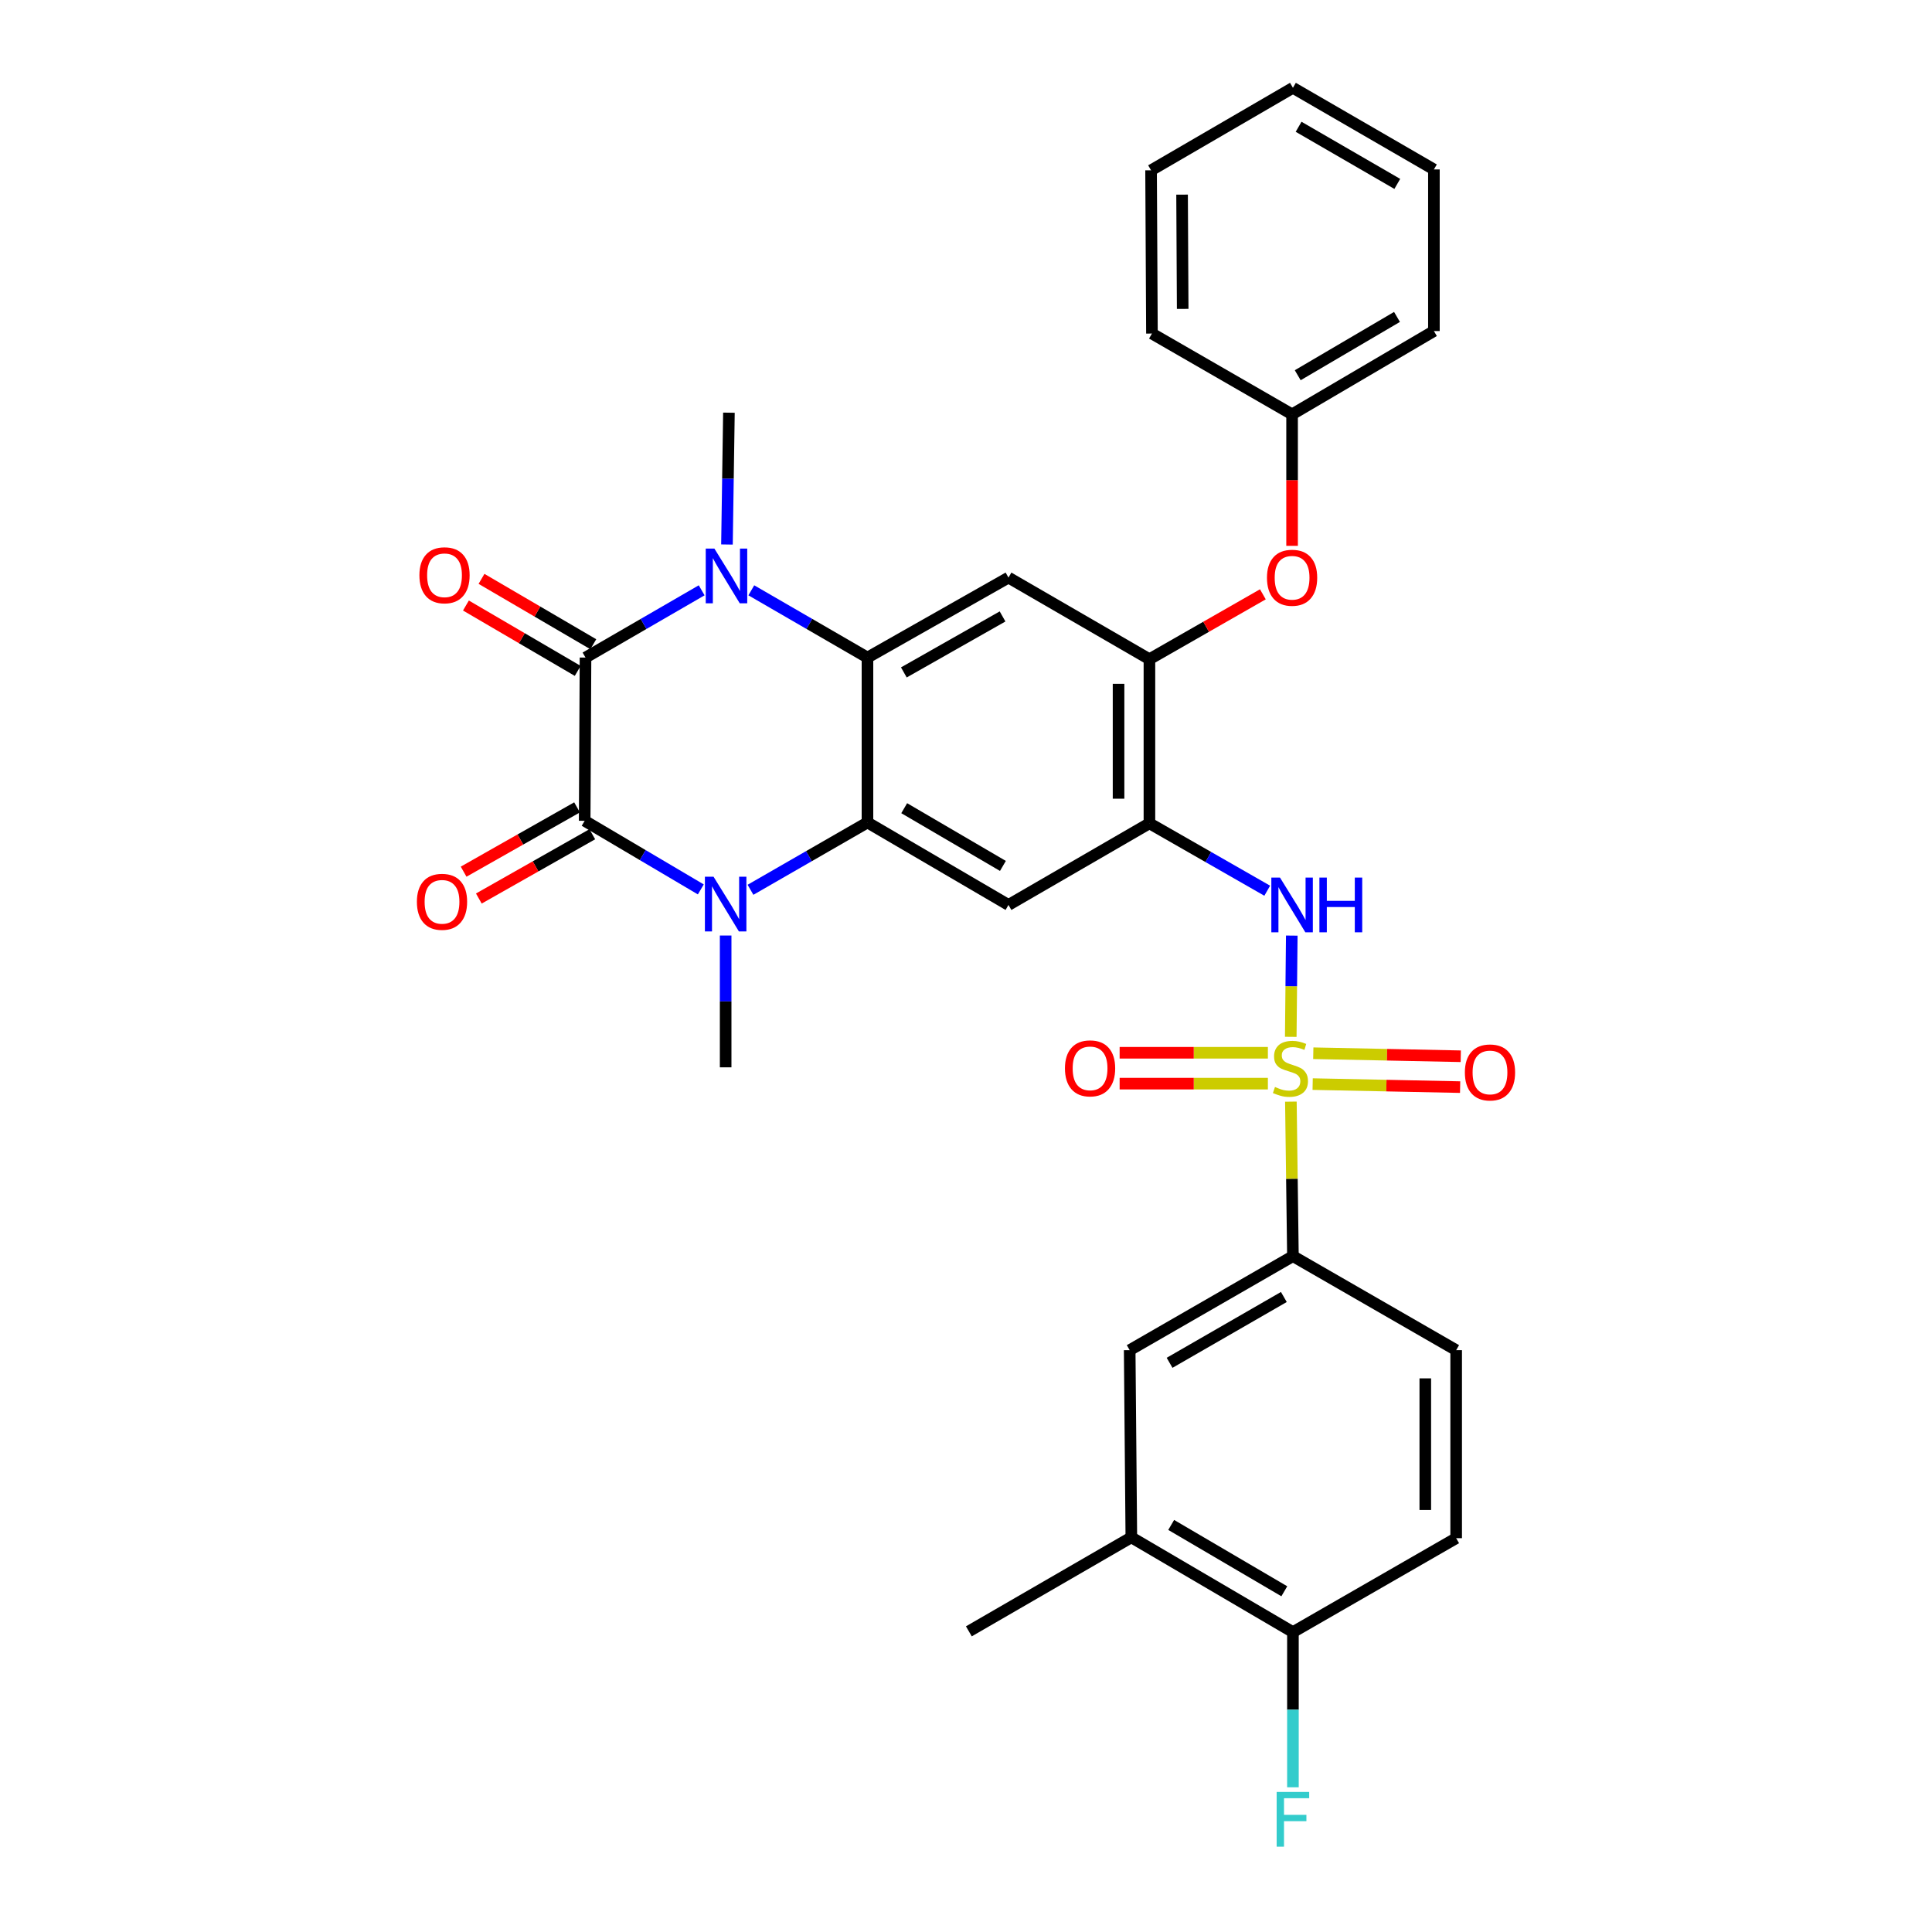 <?xml version='1.0' encoding='iso-8859-1'?>
<svg version='1.1' baseProfile='full'
              xmlns='http://www.w3.org/2000/svg'
                      xmlns:rdkit='http://www.rdkit.org/xml'
                      xmlns:xlink='http://www.w3.org/1999/xlink'
                  xml:space='preserve'
width='1000px' height='1000px' viewBox='0 0 1000 1000'>
<!-- END OF HEADER -->
<rect style='opacity:1.0;fill:#FFFFFF;stroke:none' width='1000' height='1000' x='0' y='0'> </rect>
<path class='bond-7' d='M 668.093,536.667 L 668.357,510.466' style='fill:none;fill-rule:evenodd;stroke:#CCCC00;stroke-width:6px;stroke-linecap:butt;stroke-linejoin:miter;stroke-opacity:1' />
<path class='bond-7' d='M 668.357,510.466 L 668.622,484.265' style='fill:none;fill-rule:evenodd;stroke:#0000FF;stroke-width:6px;stroke-linecap:butt;stroke-linejoin:miter;stroke-opacity:1' />
<path class='bond-11' d='M 668.158,570.212 L 668.687,610.194' style='fill:none;fill-rule:evenodd;stroke:#CCCC00;stroke-width:6px;stroke-linecap:butt;stroke-linejoin:miter;stroke-opacity:1' />
<path class='bond-11' d='M 668.687,610.194 L 669.217,650.176' style='fill:none;fill-rule:evenodd;stroke:#000000;stroke-width:6px;stroke-linecap:butt;stroke-linejoin:miter;stroke-opacity:1' />
<path class='bond-12' d='M 656.257,544.91 L 617.887,544.91' style='fill:none;fill-rule:evenodd;stroke:#CCCC00;stroke-width:6px;stroke-linecap:butt;stroke-linejoin:miter;stroke-opacity:1' />
<path class='bond-12' d='M 617.887,544.91 L 579.518,544.91' style='fill:none;fill-rule:evenodd;stroke:#FF0000;stroke-width:6px;stroke-linecap:butt;stroke-linejoin:miter;stroke-opacity:1' />
<path class='bond-12' d='M 656.257,560.889 L 617.887,560.889' style='fill:none;fill-rule:evenodd;stroke:#CCCC00;stroke-width:6px;stroke-linecap:butt;stroke-linejoin:miter;stroke-opacity:1' />
<path class='bond-12' d='M 617.887,560.889 L 579.518,560.889' style='fill:none;fill-rule:evenodd;stroke:#FF0000;stroke-width:6px;stroke-linecap:butt;stroke-linejoin:miter;stroke-opacity:1' />
<path class='bond-13' d='M 679.429,561.126 L 717.595,561.907' style='fill:none;fill-rule:evenodd;stroke:#CCCC00;stroke-width:6px;stroke-linecap:butt;stroke-linejoin:miter;stroke-opacity:1' />
<path class='bond-13' d='M 717.595,561.907 L 755.761,562.688' style='fill:none;fill-rule:evenodd;stroke:#FF0000;stroke-width:6px;stroke-linecap:butt;stroke-linejoin:miter;stroke-opacity:1' />
<path class='bond-13' d='M 679.755,545.151 L 717.921,545.931' style='fill:none;fill-rule:evenodd;stroke:#CCCC00;stroke-width:6px;stroke-linecap:butt;stroke-linejoin:miter;stroke-opacity:1' />
<path class='bond-13' d='M 717.921,545.931 L 756.087,546.712' style='fill:none;fill-rule:evenodd;stroke:#FF0000;stroke-width:6px;stroke-linecap:butt;stroke-linejoin:miter;stroke-opacity:1' />
<path class='bond-0' d='M 302.625,424.847 L 332.681,442.602' style='fill:none;fill-rule:evenodd;stroke:#000000;stroke-width:6px;stroke-linecap:butt;stroke-linejoin:miter;stroke-opacity:1' />
<path class='bond-0' d='M 332.681,442.602 L 362.737,460.358' style='fill:none;fill-rule:evenodd;stroke:#0000FF;stroke-width:6px;stroke-linecap:butt;stroke-linejoin:miter;stroke-opacity:1' />
<path class='bond-18' d='M 298.686,417.896 L 269.327,434.534' style='fill:none;fill-rule:evenodd;stroke:#000000;stroke-width:6px;stroke-linecap:butt;stroke-linejoin:miter;stroke-opacity:1' />
<path class='bond-18' d='M 269.327,434.534 L 239.968,451.173' style='fill:none;fill-rule:evenodd;stroke:#FF0000;stroke-width:6px;stroke-linecap:butt;stroke-linejoin:miter;stroke-opacity:1' />
<path class='bond-18' d='M 306.564,431.798 L 277.205,448.436' style='fill:none;fill-rule:evenodd;stroke:#000000;stroke-width:6px;stroke-linecap:butt;stroke-linejoin:miter;stroke-opacity:1' />
<path class='bond-18' d='M 277.205,448.436 L 247.846,465.075' style='fill:none;fill-rule:evenodd;stroke:#FF0000;stroke-width:6px;stroke-linecap:butt;stroke-linejoin:miter;stroke-opacity:1' />
<path class='bond-34' d='M 302.625,424.847 L 303.06,340.354' style='fill:none;fill-rule:evenodd;stroke:#000000;stroke-width:6px;stroke-linecap:butt;stroke-linejoin:miter;stroke-opacity:1' />
<path class='bond-1' d='M 303.06,340.354 L 333.121,322.95' style='fill:none;fill-rule:evenodd;stroke:#000000;stroke-width:6px;stroke-linecap:butt;stroke-linejoin:miter;stroke-opacity:1' />
<path class='bond-1' d='M 333.121,322.95 L 363.182,305.546' style='fill:none;fill-rule:evenodd;stroke:#0000FF;stroke-width:6px;stroke-linecap:butt;stroke-linejoin:miter;stroke-opacity:1' />
<path class='bond-17' d='M 307.093,333.457 L 278.16,316.539' style='fill:none;fill-rule:evenodd;stroke:#000000;stroke-width:6px;stroke-linecap:butt;stroke-linejoin:miter;stroke-opacity:1' />
<path class='bond-17' d='M 278.16,316.539 L 249.227,299.622' style='fill:none;fill-rule:evenodd;stroke:#FF0000;stroke-width:6px;stroke-linecap:butt;stroke-linejoin:miter;stroke-opacity:1' />
<path class='bond-17' d='M 299.027,347.251 L 270.094,330.333' style='fill:none;fill-rule:evenodd;stroke:#000000;stroke-width:6px;stroke-linecap:butt;stroke-linejoin:miter;stroke-opacity:1' />
<path class='bond-17' d='M 270.094,330.333 L 241.162,313.416' style='fill:none;fill-rule:evenodd;stroke:#FF0000;stroke-width:6px;stroke-linecap:butt;stroke-linejoin:miter;stroke-opacity:1' />
<path class='bond-2' d='M 388.453,460.555 L 418.727,443.131' style='fill:none;fill-rule:evenodd;stroke:#0000FF;stroke-width:6px;stroke-linecap:butt;stroke-linejoin:miter;stroke-opacity:1' />
<path class='bond-2' d='M 418.727,443.131 L 449.001,425.708' style='fill:none;fill-rule:evenodd;stroke:#000000;stroke-width:6px;stroke-linecap:butt;stroke-linejoin:miter;stroke-opacity:1' />
<path class='bond-22' d='M 375.595,484.227 L 375.595,518.337' style='fill:none;fill-rule:evenodd;stroke:#0000FF;stroke-width:6px;stroke-linecap:butt;stroke-linejoin:miter;stroke-opacity:1' />
<path class='bond-22' d='M 375.595,518.337 L 375.595,552.447' style='fill:none;fill-rule:evenodd;stroke:#000000;stroke-width:6px;stroke-linecap:butt;stroke-linejoin:miter;stroke-opacity:1' />
<path class='bond-3' d='M 388.878,305.546 L 418.94,322.95' style='fill:none;fill-rule:evenodd;stroke:#0000FF;stroke-width:6px;stroke-linecap:butt;stroke-linejoin:miter;stroke-opacity:1' />
<path class='bond-3' d='M 418.94,322.95 L 449.001,340.354' style='fill:none;fill-rule:evenodd;stroke:#000000;stroke-width:6px;stroke-linecap:butt;stroke-linejoin:miter;stroke-opacity:1' />
<path class='bond-23' d='M 376.273,281.835 L 376.782,247.72' style='fill:none;fill-rule:evenodd;stroke:#0000FF;stroke-width:6px;stroke-linecap:butt;stroke-linejoin:miter;stroke-opacity:1' />
<path class='bond-23' d='M 376.782,247.72 L 377.291,213.606' style='fill:none;fill-rule:evenodd;stroke:#000000;stroke-width:6px;stroke-linecap:butt;stroke-linejoin:miter;stroke-opacity:1' />
<path class='bond-4' d='M 449.001,425.708 L 521.989,468.398' style='fill:none;fill-rule:evenodd;stroke:#000000;stroke-width:6px;stroke-linecap:butt;stroke-linejoin:miter;stroke-opacity:1' />
<path class='bond-4' d='M 468.016,418.319 L 519.108,448.202' style='fill:none;fill-rule:evenodd;stroke:#000000;stroke-width:6px;stroke-linecap:butt;stroke-linejoin:miter;stroke-opacity:1' />
<path class='bond-33' d='M 449.001,425.708 L 449.001,340.354' style='fill:none;fill-rule:evenodd;stroke:#000000;stroke-width:6px;stroke-linecap:butt;stroke-linejoin:miter;stroke-opacity:1' />
<path class='bond-5' d='M 449.001,340.354 L 521.989,298.96' style='fill:none;fill-rule:evenodd;stroke:#000000;stroke-width:6px;stroke-linecap:butt;stroke-linejoin:miter;stroke-opacity:1' />
<path class='bond-5' d='M 467.832,348.044 L 518.923,319.068' style='fill:none;fill-rule:evenodd;stroke:#000000;stroke-width:6px;stroke-linecap:butt;stroke-linejoin:miter;stroke-opacity:1' />
<path class='bond-6' d='M 594.941,426.143 L 625.428,443.589' style='fill:none;fill-rule:evenodd;stroke:#000000;stroke-width:6px;stroke-linecap:butt;stroke-linejoin:miter;stroke-opacity:1' />
<path class='bond-6' d='M 625.428,443.589 L 655.915,461.035' style='fill:none;fill-rule:evenodd;stroke:#0000FF;stroke-width:6px;stroke-linecap:butt;stroke-linejoin:miter;stroke-opacity:1' />
<path class='bond-8' d='M 594.941,426.143 L 521.989,468.398' style='fill:none;fill-rule:evenodd;stroke:#000000;stroke-width:6px;stroke-linecap:butt;stroke-linejoin:miter;stroke-opacity:1' />
<path class='bond-10' d='M 594.941,426.143 L 594.941,341.206' style='fill:none;fill-rule:evenodd;stroke:#000000;stroke-width:6px;stroke-linecap:butt;stroke-linejoin:miter;stroke-opacity:1' />
<path class='bond-10' d='M 578.962,413.402 L 578.962,353.947' style='fill:none;fill-rule:evenodd;stroke:#000000;stroke-width:6px;stroke-linecap:butt;stroke-linejoin:miter;stroke-opacity:1' />
<path class='bond-9' d='M 521.989,298.96 L 594.941,341.206' style='fill:none;fill-rule:evenodd;stroke:#000000;stroke-width:6px;stroke-linecap:butt;stroke-linejoin:miter;stroke-opacity:1' />
<path class='bond-15' d='M 594.941,341.206 L 624.298,324.41' style='fill:none;fill-rule:evenodd;stroke:#000000;stroke-width:6px;stroke-linecap:butt;stroke-linejoin:miter;stroke-opacity:1' />
<path class='bond-15' d='M 624.298,324.41 L 653.655,307.614' style='fill:none;fill-rule:evenodd;stroke:#FF0000;stroke-width:6px;stroke-linecap:butt;stroke-linejoin:miter;stroke-opacity:1' />
<path class='bond-14' d='M 669.217,650.176 L 584.724,698.84' style='fill:none;fill-rule:evenodd;stroke:#000000;stroke-width:6px;stroke-linecap:butt;stroke-linejoin:miter;stroke-opacity:1' />
<path class='bond-14' d='M 664.518,671.322 L 605.373,705.387' style='fill:none;fill-rule:evenodd;stroke:#000000;stroke-width:6px;stroke-linecap:butt;stroke-linejoin:miter;stroke-opacity:1' />
<path class='bond-20' d='M 669.217,650.176 L 753.709,698.84' style='fill:none;fill-rule:evenodd;stroke:#000000;stroke-width:6px;stroke-linecap:butt;stroke-linejoin:miter;stroke-opacity:1' />
<path class='bond-16' d='M 584.724,698.84 L 585.576,795.726' style='fill:none;fill-rule:evenodd;stroke:#000000;stroke-width:6px;stroke-linecap:butt;stroke-linejoin:miter;stroke-opacity:1' />
<path class='bond-24' d='M 668.782,282.527 L 668.782,248.497' style='fill:none;fill-rule:evenodd;stroke:#FF0000;stroke-width:6px;stroke-linecap:butt;stroke-linejoin:miter;stroke-opacity:1' />
<path class='bond-24' d='M 668.782,248.497 L 668.782,214.467' style='fill:none;fill-rule:evenodd;stroke:#000000;stroke-width:6px;stroke-linecap:butt;stroke-linejoin:miter;stroke-opacity:1' />
<path class='bond-26' d='M 585.576,795.726 L 501.482,844.382' style='fill:none;fill-rule:evenodd;stroke:#000000;stroke-width:6px;stroke-linecap:butt;stroke-linejoin:miter;stroke-opacity:1' />
<path class='bond-32' d='M 585.576,795.726 L 669.217,844.781' style='fill:none;fill-rule:evenodd;stroke:#000000;stroke-width:6px;stroke-linecap:butt;stroke-linejoin:miter;stroke-opacity:1' />
<path class='bond-32' d='M 606.206,789.301 L 664.754,823.64' style='fill:none;fill-rule:evenodd;stroke:#000000;stroke-width:6px;stroke-linecap:butt;stroke-linejoin:miter;stroke-opacity:1' />
<path class='bond-19' d='M 669.217,844.781 L 753.709,796.161' style='fill:none;fill-rule:evenodd;stroke:#000000;stroke-width:6px;stroke-linecap:butt;stroke-linejoin:miter;stroke-opacity:1' />
<path class='bond-25' d='M 669.217,844.781 L 669.217,884.937' style='fill:none;fill-rule:evenodd;stroke:#000000;stroke-width:6px;stroke-linecap:butt;stroke-linejoin:miter;stroke-opacity:1' />
<path class='bond-25' d='M 669.217,884.937 L 669.217,925.093' style='fill:none;fill-rule:evenodd;stroke:#33CCCC;stroke-width:6px;stroke-linecap:butt;stroke-linejoin:miter;stroke-opacity:1' />
<path class='bond-21' d='M 753.709,698.84 L 753.709,796.161' style='fill:none;fill-rule:evenodd;stroke:#000000;stroke-width:6px;stroke-linecap:butt;stroke-linejoin:miter;stroke-opacity:1' />
<path class='bond-21' d='M 737.73,713.439 L 737.73,781.563' style='fill:none;fill-rule:evenodd;stroke:#000000;stroke-width:6px;stroke-linecap:butt;stroke-linejoin:miter;stroke-opacity:1' />
<path class='bond-27' d='M 668.782,214.467 L 742.187,171.35' style='fill:none;fill-rule:evenodd;stroke:#000000;stroke-width:6px;stroke-linecap:butt;stroke-linejoin:miter;stroke-opacity:1' />
<path class='bond-27' d='M 671.7,194.221 L 723.083,164.04' style='fill:none;fill-rule:evenodd;stroke:#000000;stroke-width:6px;stroke-linecap:butt;stroke-linejoin:miter;stroke-opacity:1' />
<path class='bond-28' d='M 668.782,214.467 L 596.246,172.647' style='fill:none;fill-rule:evenodd;stroke:#000000;stroke-width:6px;stroke-linecap:butt;stroke-linejoin:miter;stroke-opacity:1' />
<path class='bond-30' d='M 742.187,171.35 L 742.187,87.701' style='fill:none;fill-rule:evenodd;stroke:#000000;stroke-width:6px;stroke-linecap:butt;stroke-linejoin:miter;stroke-opacity:1' />
<path class='bond-29' d='M 596.246,172.647 L 595.793,88.154' style='fill:none;fill-rule:evenodd;stroke:#000000;stroke-width:6px;stroke-linecap:butt;stroke-linejoin:miter;stroke-opacity:1' />
<path class='bond-29' d='M 612.157,159.887 L 611.84,100.742' style='fill:none;fill-rule:evenodd;stroke:#000000;stroke-width:6px;stroke-linecap:butt;stroke-linejoin:miter;stroke-opacity:1' />
<path class='bond-31' d='M 595.793,88.154 L 669.217,45.455' style='fill:none;fill-rule:evenodd;stroke:#000000;stroke-width:6px;stroke-linecap:butt;stroke-linejoin:miter;stroke-opacity:1' />
<path class='bond-35' d='M 742.187,87.701 L 669.217,45.455' style='fill:none;fill-rule:evenodd;stroke:#000000;stroke-width:6px;stroke-linecap:butt;stroke-linejoin:miter;stroke-opacity:1' />
<path class='bond-35' d='M 723.235,95.192 L 672.156,65.62' style='fill:none;fill-rule:evenodd;stroke:#000000;stroke-width:6px;stroke-linecap:butt;stroke-linejoin:miter;stroke-opacity:1' />
<path  class='atom-0' d='M 659.929 562.62
Q 660.249 562.74, 661.569 563.3
Q 662.889 563.86, 664.329 564.22
Q 665.809 564.54, 667.249 564.54
Q 669.929 564.54, 671.489 563.26
Q 673.049 561.94, 673.049 559.66
Q 673.049 558.1, 672.249 557.14
Q 671.489 556.18, 670.289 555.66
Q 669.089 555.14, 667.089 554.54
Q 664.569 553.78, 663.049 553.06
Q 661.569 552.34, 660.489 550.82
Q 659.449 549.3, 659.449 546.74
Q 659.449 543.18, 661.849 540.98
Q 664.289 538.78, 669.089 538.78
Q 672.369 538.78, 676.089 540.34
L 675.169 543.42
Q 671.769 542.02, 669.209 542.02
Q 666.449 542.02, 664.929 543.18
Q 663.409 544.3, 663.449 546.26
Q 663.449 547.78, 664.209 548.7
Q 665.009 549.62, 666.129 550.14
Q 667.289 550.66, 669.209 551.26
Q 671.769 552.06, 673.289 552.86
Q 674.809 553.66, 675.889 555.3
Q 677.009 556.9, 677.009 559.66
Q 677.009 563.58, 674.369 565.7
Q 671.769 567.78, 667.409 567.78
Q 664.889 567.78, 662.969 567.22
Q 661.089 566.7, 658.849 565.78
L 659.929 562.62
' fill='#CCCC00'/>
<path  class='atom-3' d='M 369.335 453.794
L 378.615 468.794
Q 379.535 470.274, 381.015 472.954
Q 382.495 475.634, 382.575 475.794
L 382.575 453.794
L 386.335 453.794
L 386.335 482.114
L 382.455 482.114
L 372.495 465.714
Q 371.335 463.794, 370.095 461.594
Q 368.895 459.394, 368.535 458.714
L 368.535 482.114
L 364.855 482.114
L 364.855 453.794
L 369.335 453.794
' fill='#0000FF'/>
<path  class='atom-4' d='M 369.77 283.948
L 379.05 298.948
Q 379.97 300.428, 381.45 303.108
Q 382.93 305.788, 383.01 305.948
L 383.01 283.948
L 386.77 283.948
L 386.77 312.268
L 382.89 312.268
L 372.93 295.868
Q 371.77 293.948, 370.53 291.748
Q 369.33 289.548, 368.97 288.868
L 368.97 312.268
L 365.29 312.268
L 365.29 283.948
L 369.77 283.948
' fill='#0000FF'/>
<path  class='atom-8' d='M 662.522 454.238
L 671.802 469.238
Q 672.722 470.718, 674.202 473.398
Q 675.682 476.078, 675.762 476.238
L 675.762 454.238
L 679.522 454.238
L 679.522 482.558
L 675.642 482.558
L 665.682 466.158
Q 664.522 464.238, 663.282 462.038
Q 662.082 459.838, 661.722 459.158
L 661.722 482.558
L 658.042 482.558
L 658.042 454.238
L 662.522 454.238
' fill='#0000FF'/>
<path  class='atom-8' d='M 682.922 454.238
L 686.762 454.238
L 686.762 466.278
L 701.242 466.278
L 701.242 454.238
L 705.082 454.238
L 705.082 482.558
L 701.242 482.558
L 701.242 469.478
L 686.762 469.478
L 686.762 482.558
L 682.922 482.558
L 682.922 454.238
' fill='#0000FF'/>
<path  class='atom-13' d='M 551.217 552.98
Q 551.217 546.18, 554.577 542.38
Q 557.937 538.58, 564.217 538.58
Q 570.497 538.58, 573.857 542.38
Q 577.217 546.18, 577.217 552.98
Q 577.217 559.86, 573.817 563.78
Q 570.417 567.66, 564.217 567.66
Q 557.977 567.66, 554.577 563.78
Q 551.217 559.9, 551.217 552.98
M 564.217 564.46
Q 568.537 564.46, 570.857 561.58
Q 573.217 558.66, 573.217 552.98
Q 573.217 547.42, 570.857 544.62
Q 568.537 541.78, 564.217 541.78
Q 559.897 541.78, 557.537 544.58
Q 555.217 547.38, 555.217 552.98
Q 555.217 558.7, 557.537 561.58
Q 559.897 564.46, 564.217 564.46
' fill='#FF0000'/>
<path  class='atom-14' d='M 758.215 555.093
Q 758.215 548.293, 761.575 544.493
Q 764.935 540.693, 771.215 540.693
Q 777.495 540.693, 780.855 544.493
Q 784.215 548.293, 784.215 555.093
Q 784.215 561.973, 780.815 565.893
Q 777.415 569.773, 771.215 569.773
Q 764.975 569.773, 761.575 565.893
Q 758.215 562.013, 758.215 555.093
M 771.215 566.573
Q 775.535 566.573, 777.855 563.693
Q 780.215 560.773, 780.215 555.093
Q 780.215 549.533, 777.855 546.733
Q 775.535 543.893, 771.215 543.893
Q 766.895 543.893, 764.535 546.693
Q 762.215 549.493, 762.215 555.093
Q 762.215 560.813, 764.535 563.693
Q 766.895 566.573, 771.215 566.573
' fill='#FF0000'/>
<path  class='atom-16' d='M 655.782 299.04
Q 655.782 292.24, 659.142 288.44
Q 662.502 284.64, 668.782 284.64
Q 675.062 284.64, 678.422 288.44
Q 681.782 292.24, 681.782 299.04
Q 681.782 305.92, 678.382 309.84
Q 674.982 313.72, 668.782 313.72
Q 662.542 313.72, 659.142 309.84
Q 655.782 305.96, 655.782 299.04
M 668.782 310.52
Q 673.102 310.52, 675.422 307.64
Q 677.782 304.72, 677.782 299.04
Q 677.782 293.48, 675.422 290.68
Q 673.102 287.84, 668.782 287.84
Q 664.462 287.84, 662.102 290.64
Q 659.782 293.44, 659.782 299.04
Q 659.782 304.76, 662.102 307.64
Q 664.462 310.52, 668.782 310.52
' fill='#FF0000'/>
<path  class='atom-18' d='M 217.081 297.761
Q 217.081 290.961, 220.441 287.161
Q 223.801 283.361, 230.081 283.361
Q 236.361 283.361, 239.721 287.161
Q 243.081 290.961, 243.081 297.761
Q 243.081 304.641, 239.681 308.561
Q 236.281 312.441, 230.081 312.441
Q 223.841 312.441, 220.441 308.561
Q 217.081 304.681, 217.081 297.761
M 230.081 309.241
Q 234.401 309.241, 236.721 306.361
Q 239.081 303.441, 239.081 297.761
Q 239.081 292.201, 236.721 289.401
Q 234.401 286.561, 230.081 286.561
Q 225.761 286.561, 223.401 289.361
Q 221.081 292.161, 221.081 297.761
Q 221.081 303.481, 223.401 306.361
Q 225.761 309.241, 230.081 309.241
' fill='#FF0000'/>
<path  class='atom-19' d='M 215.785 466.774
Q 215.785 459.974, 219.145 456.174
Q 222.505 452.374, 228.785 452.374
Q 235.065 452.374, 238.425 456.174
Q 241.785 459.974, 241.785 466.774
Q 241.785 473.654, 238.385 477.574
Q 234.985 481.454, 228.785 481.454
Q 222.545 481.454, 219.145 477.574
Q 215.785 473.694, 215.785 466.774
M 228.785 478.254
Q 233.105 478.254, 235.425 475.374
Q 237.785 472.454, 237.785 466.774
Q 237.785 461.214, 235.425 458.414
Q 233.105 455.574, 228.785 455.574
Q 224.465 455.574, 222.105 458.374
Q 219.785 461.174, 219.785 466.774
Q 219.785 472.494, 222.105 475.374
Q 224.465 478.254, 228.785 478.254
' fill='#FF0000'/>
<path  class='atom-26' d='M 660.797 927.515
L 677.637 927.515
L 677.637 930.755
L 664.597 930.755
L 664.597 939.355
L 676.197 939.355
L 676.197 942.635
L 664.597 942.635
L 664.597 955.835
L 660.797 955.835
L 660.797 927.515
' fill='#33CCCC'/>
</svg>
